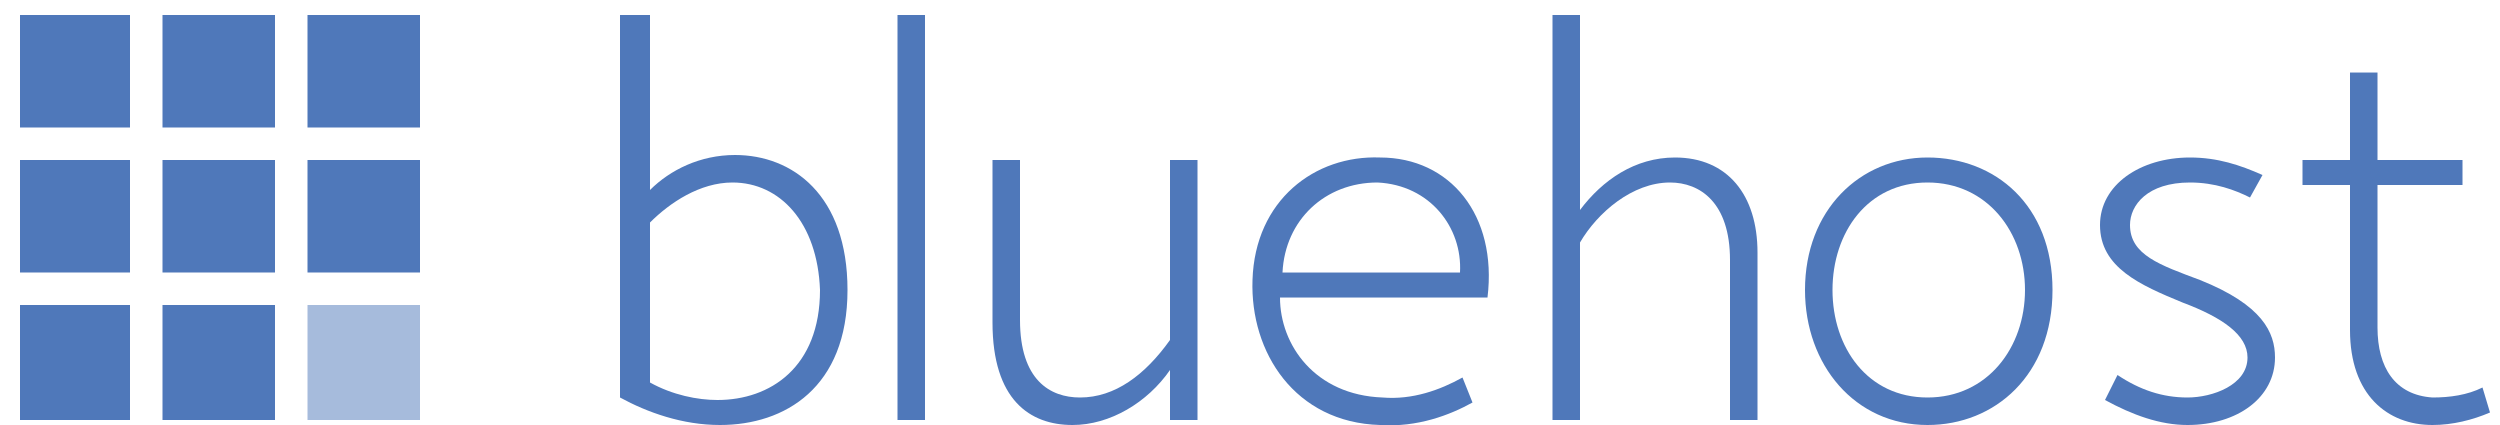 <?xml version="1.0" encoding="UTF-8"?> <svg xmlns="http://www.w3.org/2000/svg" version="1.2" viewBox="0 0 100 17" width="100" height="17"><title>Bluehost_logo-svg</title><style> .s0 { fill: #4f78ba } .s1 { opacity: .5;fill: #4f78ba } </style><g><path class="s0" d="m0.8 0.6h4.4v4.5h-4.4z"></path><path class="s0" d="m6.5 0.6h4.5v4.5h-4.5z"></path><path class="s0" d="m12.3 0.6h4.5v4.5h-4.5z"></path><path class="s0" d="m0.8 6.4h4.4v4.5h-4.4z"></path><path class="s0" d="m6.5 6.4h4.5v4.5h-4.5z"></path><path class="s0" d="m12.3 6.4h4.5v4.5h-4.5z"></path><path class="s0" d="m0.8 12.2h4.4v4.6h-4.4z"></path><path class="s0" d="m6.5 12.2h4.5v4.6h-4.5z"></path><path class="s1" d="m12.3 12.2h4.5v4.6h-4.5z"></path><path fill-rule="evenodd" class="s0" d="m26 7.6c0.8-0.8 2-1.4 3.4-1.4 2.3 0 4.5 1.6 4.5 5.4 0 3.9-2.5 5.4-5.1 5.4-1.5 0-2.9-0.5-4-1.1v-15.3h1.2zm0 7.7c0.9 0.5 1.9 0.7 2.7 0.7 2.1 0 4.1-1.3 4.1-4.4-0.1-2.7-1.6-4.3-3.5-4.3-1.3 0-2.5 0.8-3.3 1.6z"></path><path class="s0" d="m35.9 0.6h1.1v16.2h-1.1z"></path><path class="s0" d="m40.8 12.8c0 2.4 1.2 3.1 2.4 3.1 1.4 0 2.6-0.9 3.6-2.3v-7.2h1.1v10.4h-1.1v-2c-0.9 1.3-2.4 2.2-3.9 2.2-1.7 0-3.2-1-3.2-4.1v-6.5h1.1z"></path><path fill-rule="evenodd" class="s0" d="m58.9 16.1c-0.9 0.5-2.2 1-3.7 0.9-3.4-0.1-5.2-2.9-5.1-5.8 0.1-3.2 2.5-5 5.1-4.9 2.8 0 4.7 2.3 4.3 5.6h-8.3c0 1.9 1.4 3.9 4.1 4 1.2 0.1 2.3-0.3 3.2-0.8zm-0.5-5.2c0.1-1.8-1.2-3.5-3.3-3.6-2.1 0-3.7 1.5-3.8 3.6z"></path><path class="s0" d="m63.2 8.4c0.9-1.2 2.2-2.1 3.8-2.1 2.1 0 3.3 1.5 3.3 3.8v6.7h-1.1v-6.4c0-2.3-1.2-3.1-2.4-3.1-1.5 0-2.9 1.2-3.6 2.4v7.1h-1.1v-16.2h1.1z"></path><path fill-rule="evenodd" class="s0" d="m82.1 11.6c0 3.4-2.3 5.4-5 5.4-2.9 0-4.9-2.4-4.9-5.4 0-3.2 2.2-5.3 4.9-5.3 2.7 0 5 1.9 5 5.3zm-8.8 0c0 2.3 1.4 4.3 3.8 4.3 2.4 0 3.9-2 3.9-4.3 0-2.3-1.5-4.3-3.9-4.3-2.4 0-3.8 2-3.8 4.3z"></path><path class="s0" d="m84.7 15c0.9 0.6 1.8 0.9 2.8 0.9 1 0 2.4-0.5 2.4-1.6 0-0.9-1-1.6-2.6-2.2-1.7-0.7-3.3-1.4-3.3-3.1 0-1.6 1.6-2.7 3.6-2.7 1.1 0 2 0.3 2.9 0.7l-0.5 0.9c-0.6-0.3-1.4-0.6-2.4-0.6-1.7 0-2.4 0.9-2.4 1.7 0 1.2 1.2 1.6 2.8 2.2 2.5 1 3 2.1 3 3.1 0 1.6-1.5 2.7-3.5 2.7-1.1 0-2.2-0.4-3.3-1z"></path><path class="s0" d="m98.5 6.4v1h-3.4v5.7c0 1.6 0.7 2.7 2.2 2.8 0.7 0 1.4-0.1 2-0.4l0.3 1c-0.7 0.3-1.5 0.5-2.3 0.5-1.8 0-3.3-1.2-3.3-3.8v-5.8h-1.9v-1h1.9v-3.5h1.1v3.5z"></path></g></svg> 